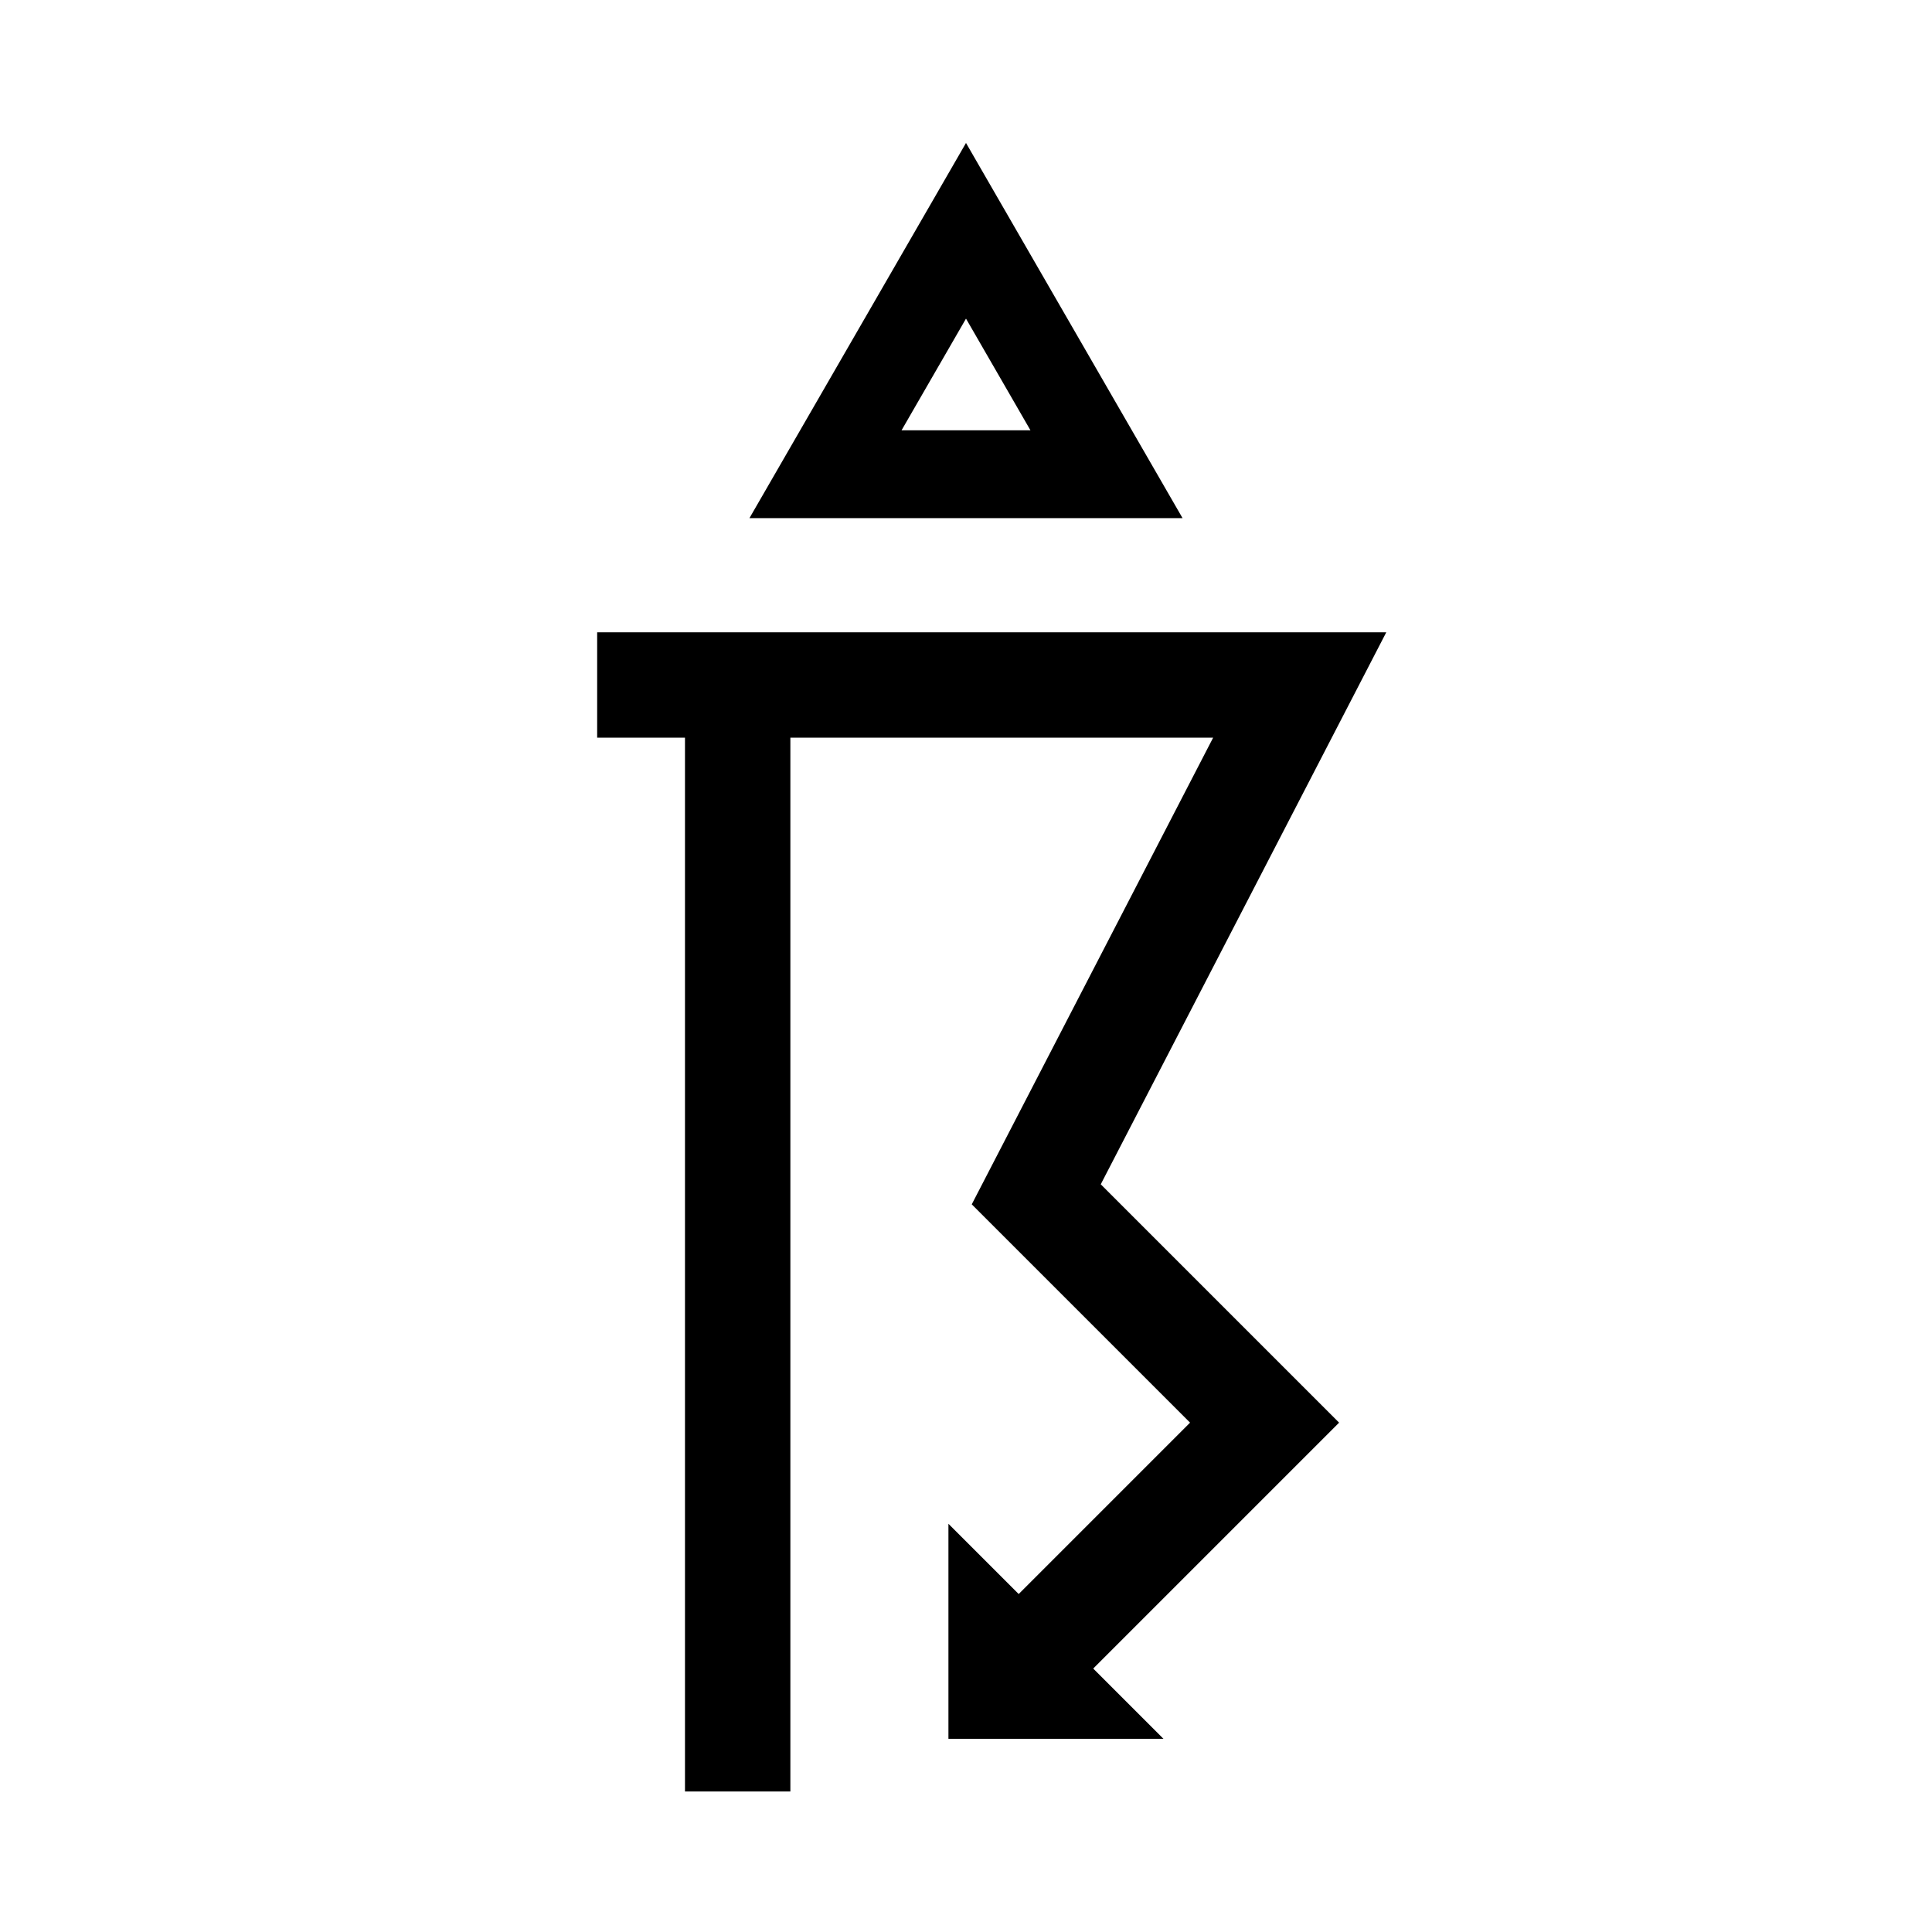 <?xml version='1.0' encoding='UTF-8'?>
<svg:svg xmlns:dc="http://purl.org/dc/elements/1.1/" xmlns:cc="http://creativecommons.org/ns#" xmlns:rdf="http://www.w3.org/1999/02/22-rdf-syntax-ns#" xmlns:svg="http://www.w3.org/2000/svg" version="1.1" width="55" height="55" viewBox="-27.5 -27.5 55 55" id="svg2">
  <svg:title>Present weather reported from an automatic weather station: Thunderstorm, heavy, with hail</svg:title>
  <svg:desc>WMO international weather symbol: Present weather reported from an automatic weather station: Thunderstorm, heavy, with hail</svg:desc>
  <svg:g id="ww_99">
    <svg:path d="M -4,-14 H 4 L 0,-20.93 z" id="path6" style="fill:none;stroke:#000000;stroke-width:2.5"/>
    <svg:path d="m -10.5,-8 h 20 L 2,6.5 8.5,13 2,19.5" id="path8" style="fill:none;stroke:#000000;stroke-width:3"/>
    <svg:path d="M -6.5,-8 V 23.5" id="path10" style="fill:none;stroke:#000000;stroke-width:3"/>
    <svg:path d="M 2,20.5 H 1 v -1 z" id="path12" style="fill:#000000;stroke:#000000;stroke-width:3"/>
  </svg:g>
</svg:svg>
